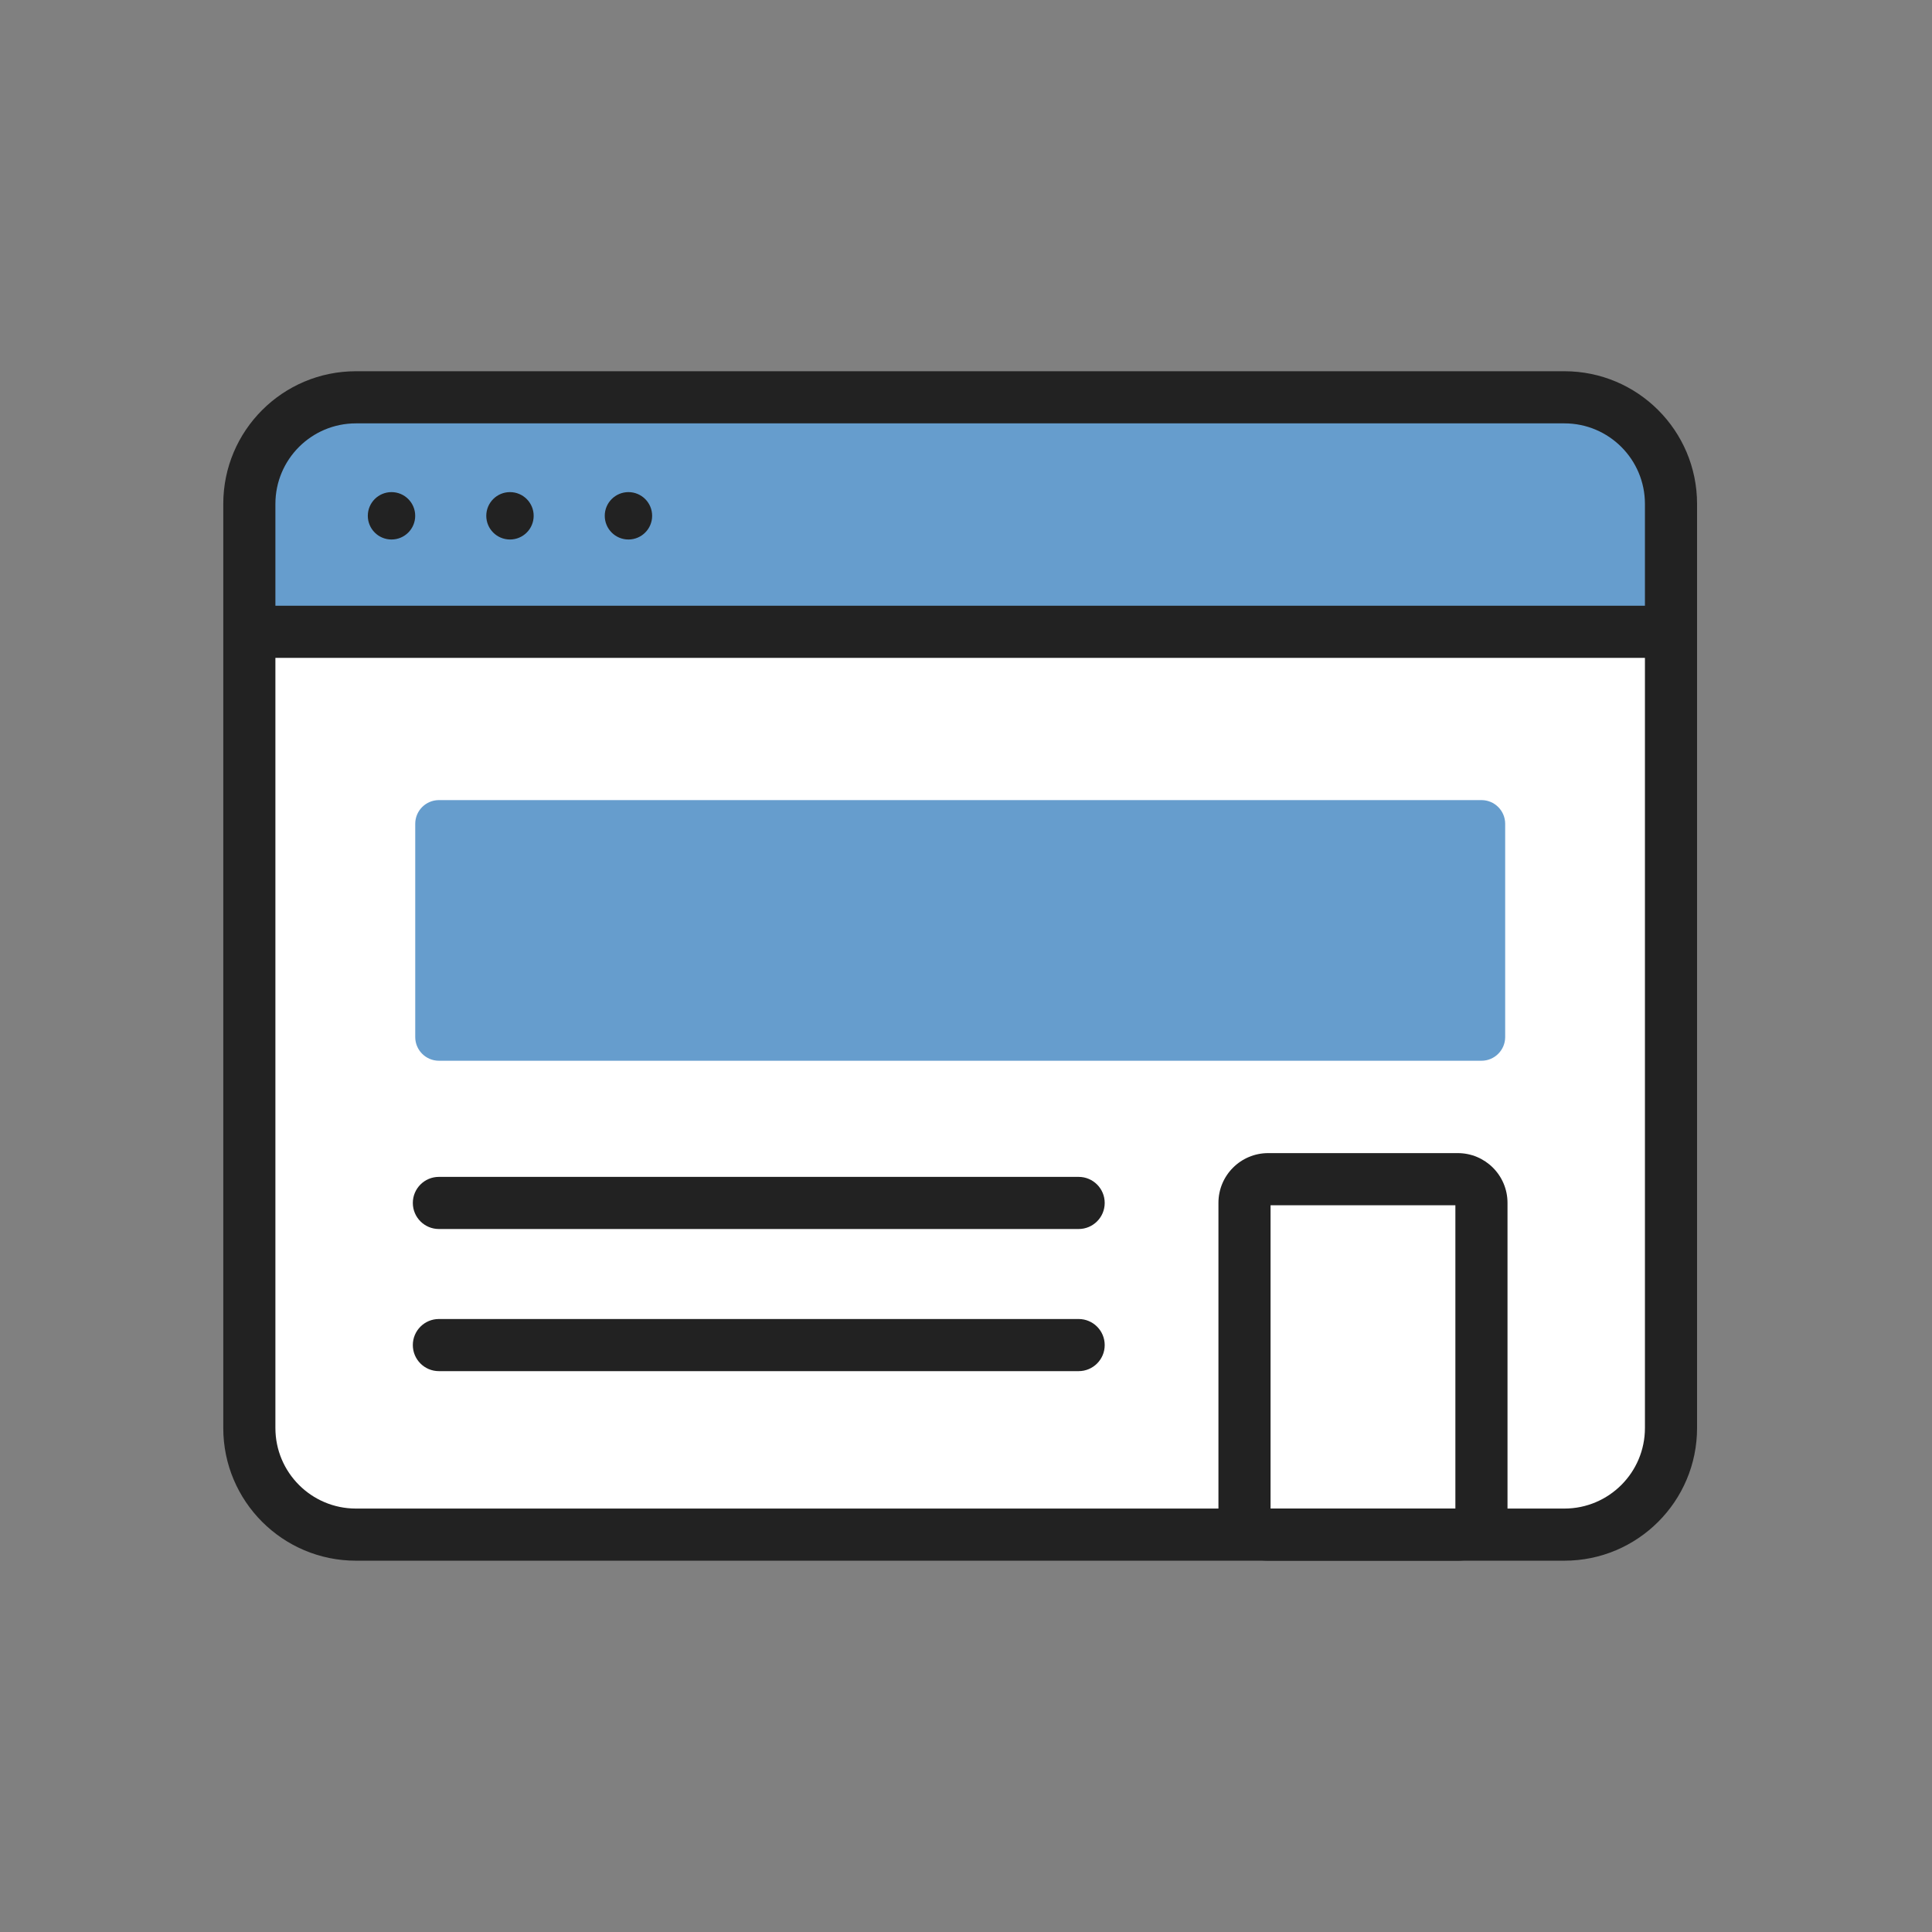 <svg width="53" height="53" viewBox="0 0 53 53" fill="none" xmlns="http://www.w3.org/2000/svg">
<rect x="0" y="0" width="53" height="53" fill="#808080" stroke="none"/>
<path d="M6.84 13.823C6.84 12.208 8.149 10.898 9.765 10.898H42.915C44.53 10.898 45.84 12.208 45.84 13.823V39.173C45.84 40.789 44.53 42.098 42.915 42.098H9.765C8.149 42.098 6.84 40.789 6.84 39.173V13.823Z" fill="white"/>
<path d="M11.391 22.599C11.391 22.24 11.682 21.949 12.041 21.949H40.641C41 21.949 41.291 22.24 41.291 22.599V28.449C41.291 28.808 41 29.099 40.641 29.099H12.041C11.682 29.099 11.391 28.808 11.391 28.449V22.599Z" fill="#669DCD"/>
<path d="M6.84 13.823C6.84 12.208 8.149 10.898 9.765 10.898H42.915C44.53 10.898 45.84 12.208 45.84 13.823V17.398H6.84V13.823Z" fill="#669DCD"/>
<path fill-rule="evenodd" clip-rule="evenodd" d="M11.325 33C11.325 32.605 11.645 32.285 12.04 32.285H29.59C29.985 32.285 30.305 32.605 30.305 33C30.305 33.395 29.985 33.715 29.59 33.715H12.04C11.645 33.715 11.325 33.395 11.325 33Z" fill="#222222"/>
<path fill-rule="evenodd" clip-rule="evenodd" d="M11.325 36.899C11.325 36.504 11.645 36.184 12.04 36.184H29.59C29.985 36.184 30.305 36.504 30.305 36.899C30.305 37.294 29.985 37.614 29.59 37.614H12.04C11.645 37.614 11.325 37.294 11.325 36.899Z" fill="#222222"/>
<path fill-rule="evenodd" clip-rule="evenodd" d="M33.425 32.998C33.425 32.244 34.036 31.633 34.79 31.633H39.99C40.744 31.633 41.355 32.244 41.355 32.998V41.448C41.355 42.202 40.744 42.813 39.99 42.813H34.79C34.036 42.813 33.425 42.202 33.425 41.448V32.998ZM34.855 33.063V41.383H39.925V33.063H34.855Z" fill="#222222"/>
<path fill-rule="evenodd" clip-rule="evenodd" d="M6.125 13.824C6.125 11.813 7.755 10.184 9.765 10.184H42.915C44.925 10.184 46.555 11.813 46.555 13.824V39.174C46.555 41.184 44.925 42.814 42.915 42.814H9.765C7.755 42.814 6.125 41.184 6.125 39.174V13.824ZM9.765 11.614C8.544 11.614 7.555 12.603 7.555 13.824V39.174C7.555 40.394 8.544 41.384 9.765 41.384H42.915C44.136 41.384 45.125 40.394 45.125 39.174V13.824C45.125 12.603 44.136 11.614 42.915 11.614H9.765Z" fill="#222222"/>
<path fill-rule="evenodd" clip-rule="evenodd" d="M45.84 18.047H6.84V16.617H45.84V18.047Z" fill="#222222"/>
<path d="M11.39 14.15C11.39 14.509 11.099 14.8 10.74 14.8C10.381 14.8 10.09 14.509 10.09 14.15C10.09 13.791 10.381 13.5 10.74 13.5C11.099 13.5 11.39 13.791 11.39 14.15Z" fill="#222222"/>
<path d="M14.64 14.15C14.64 14.509 14.349 14.8 13.99 14.8C13.631 14.8 13.34 14.509 13.34 14.15C13.34 13.791 13.631 13.5 13.99 13.5C14.349 13.5 14.64 13.791 14.64 14.15Z" fill="#222222"/>
<path d="M17.89 14.15C17.89 14.509 17.599 14.8 17.24 14.8C16.881 14.8 16.59 14.509 16.59 14.15C16.59 13.791 16.881 13.5 17.24 13.5C17.599 13.5 17.89 13.791 17.89 14.15Z" fill="#222222"/>
</svg>
